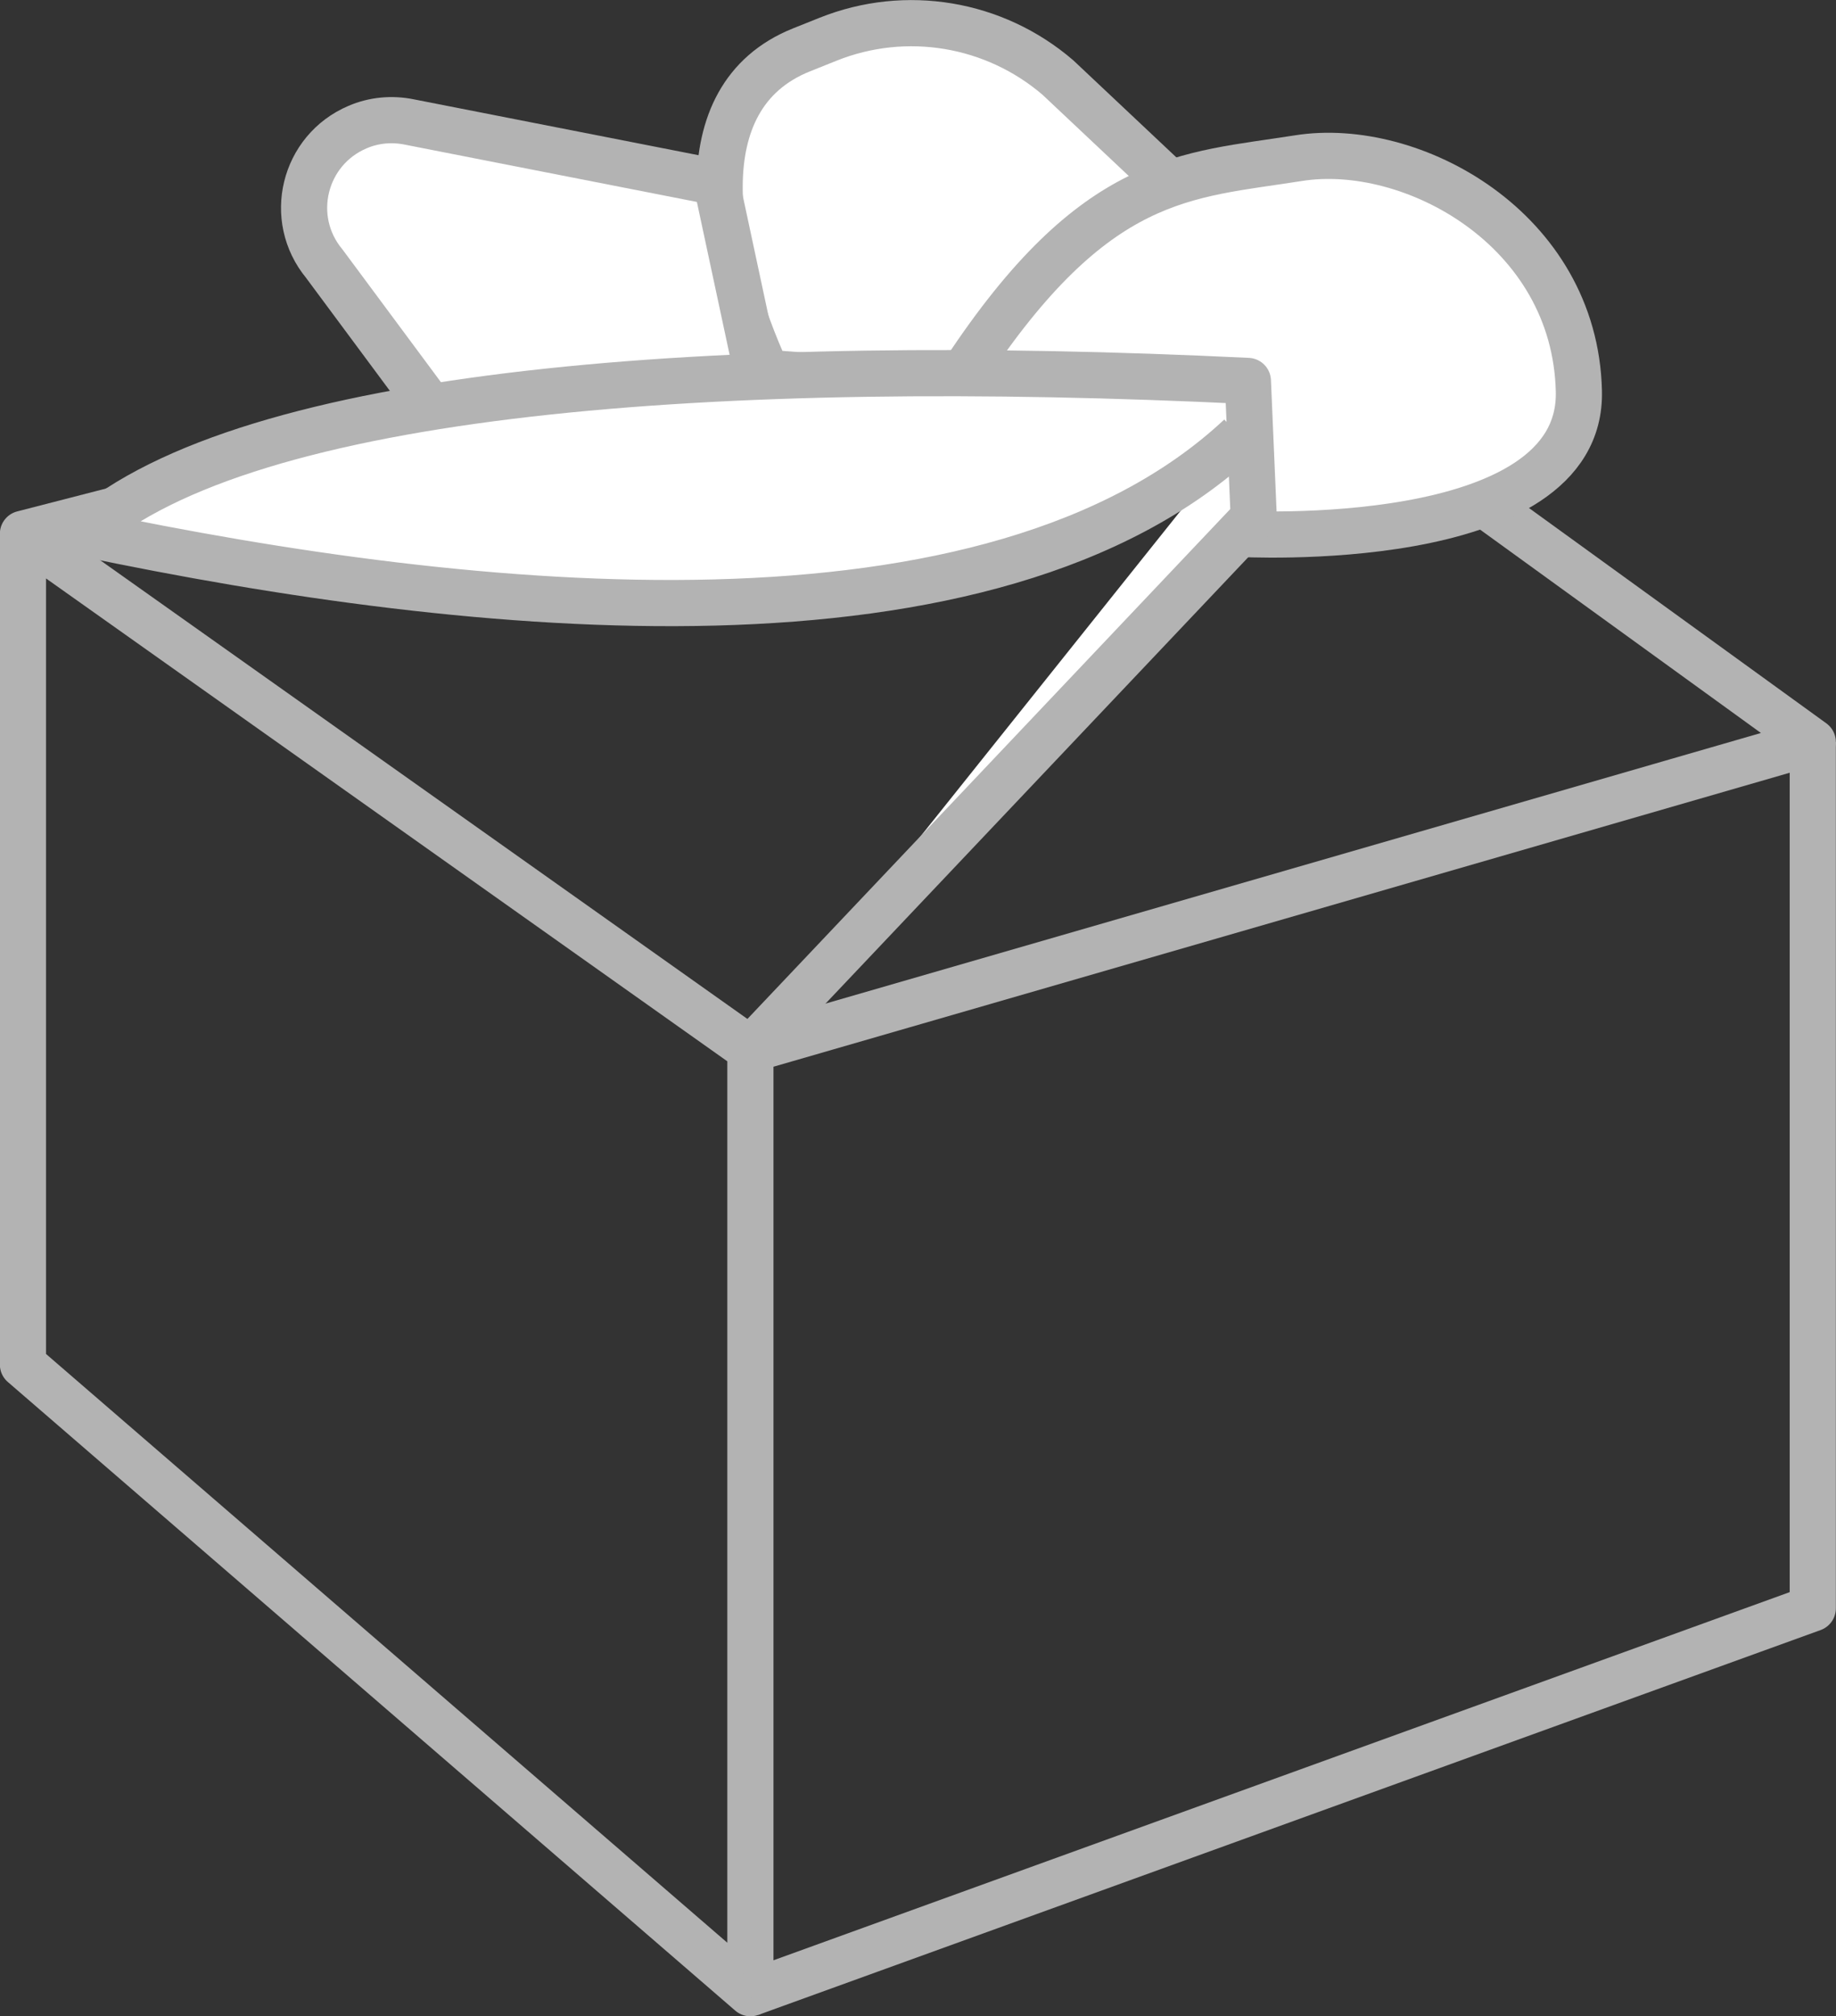 <?xml version="1.0" encoding="UTF-8"?>
<svg id="Calque_2" xmlns="http://www.w3.org/2000/svg" width="65.62" height="72.03" viewBox="0 0 65.62 72.03">
  <rect x="0" y="0" width="65.62" height="72.03" fill="#333333" stroke="none"/>
  <g id="Calque_1-2" data-name="Calque_1">
    <g>
      <g>
        <polyline points="26.82 37.49 26.82 71.21 .82 48.75 .82 19.07 26.82 37.49 64.79 26.51 40.42 8.87 .82 19.07" fill="none" stroke="#b3b3b3" stroke-linejoin="round" stroke-width="1.65"/>
        <polyline points="64.79 26.51 64.79 57.46 26.82 71.21" fill="none" stroke="#b3b3b3" stroke-linejoin="round" stroke-width="1.65"/>
      </g>
      <path d="M42.07,6.78l-4.26-4.01c-2.27-1.95-5.43-2.48-8.21-1.37l-.95.38c-4.25,1.7-3.15,7.37-1.24,11.54l7.81.6,6.85-7.14Z" fill="#fff" stroke="#b3b3b3" stroke-linejoin="round" stroke-width="1.65"/>
      <path d="M44.25,19.07s12.33.71,12.18-5.1c-.14-5.81-5.99-8.96-10.02-8.32-4.04.64-7.26.53-11.94,7.62" fill="#fff" stroke="#b3b3b3" stroke-linejoin="round" stroke-width="1.65"/>
      <path d="M27.14,13.7l-1.54-7.19-10.96-2.15c-.63-.13-1.28-.07-1.86.18h0c-1.93.82-2.53,3.26-1.19,4.88l3.97,5.35,11.58-1.06Z" fill="#fff" stroke="#b3b3b3" stroke-linejoin="round" stroke-width="1.65"/>
      <path d="M26.82,37.49l17.99-18.99-.21-4.89c-18.95-.92-35.74.32-41.58,5.45,13.89,2.91,32.44,4.82,41.3-3.47" fill="#fff" stroke="#b3b3b3" stroke-linejoin="round" stroke-width="1.65"/>
    </g>
  </g>
</svg>
